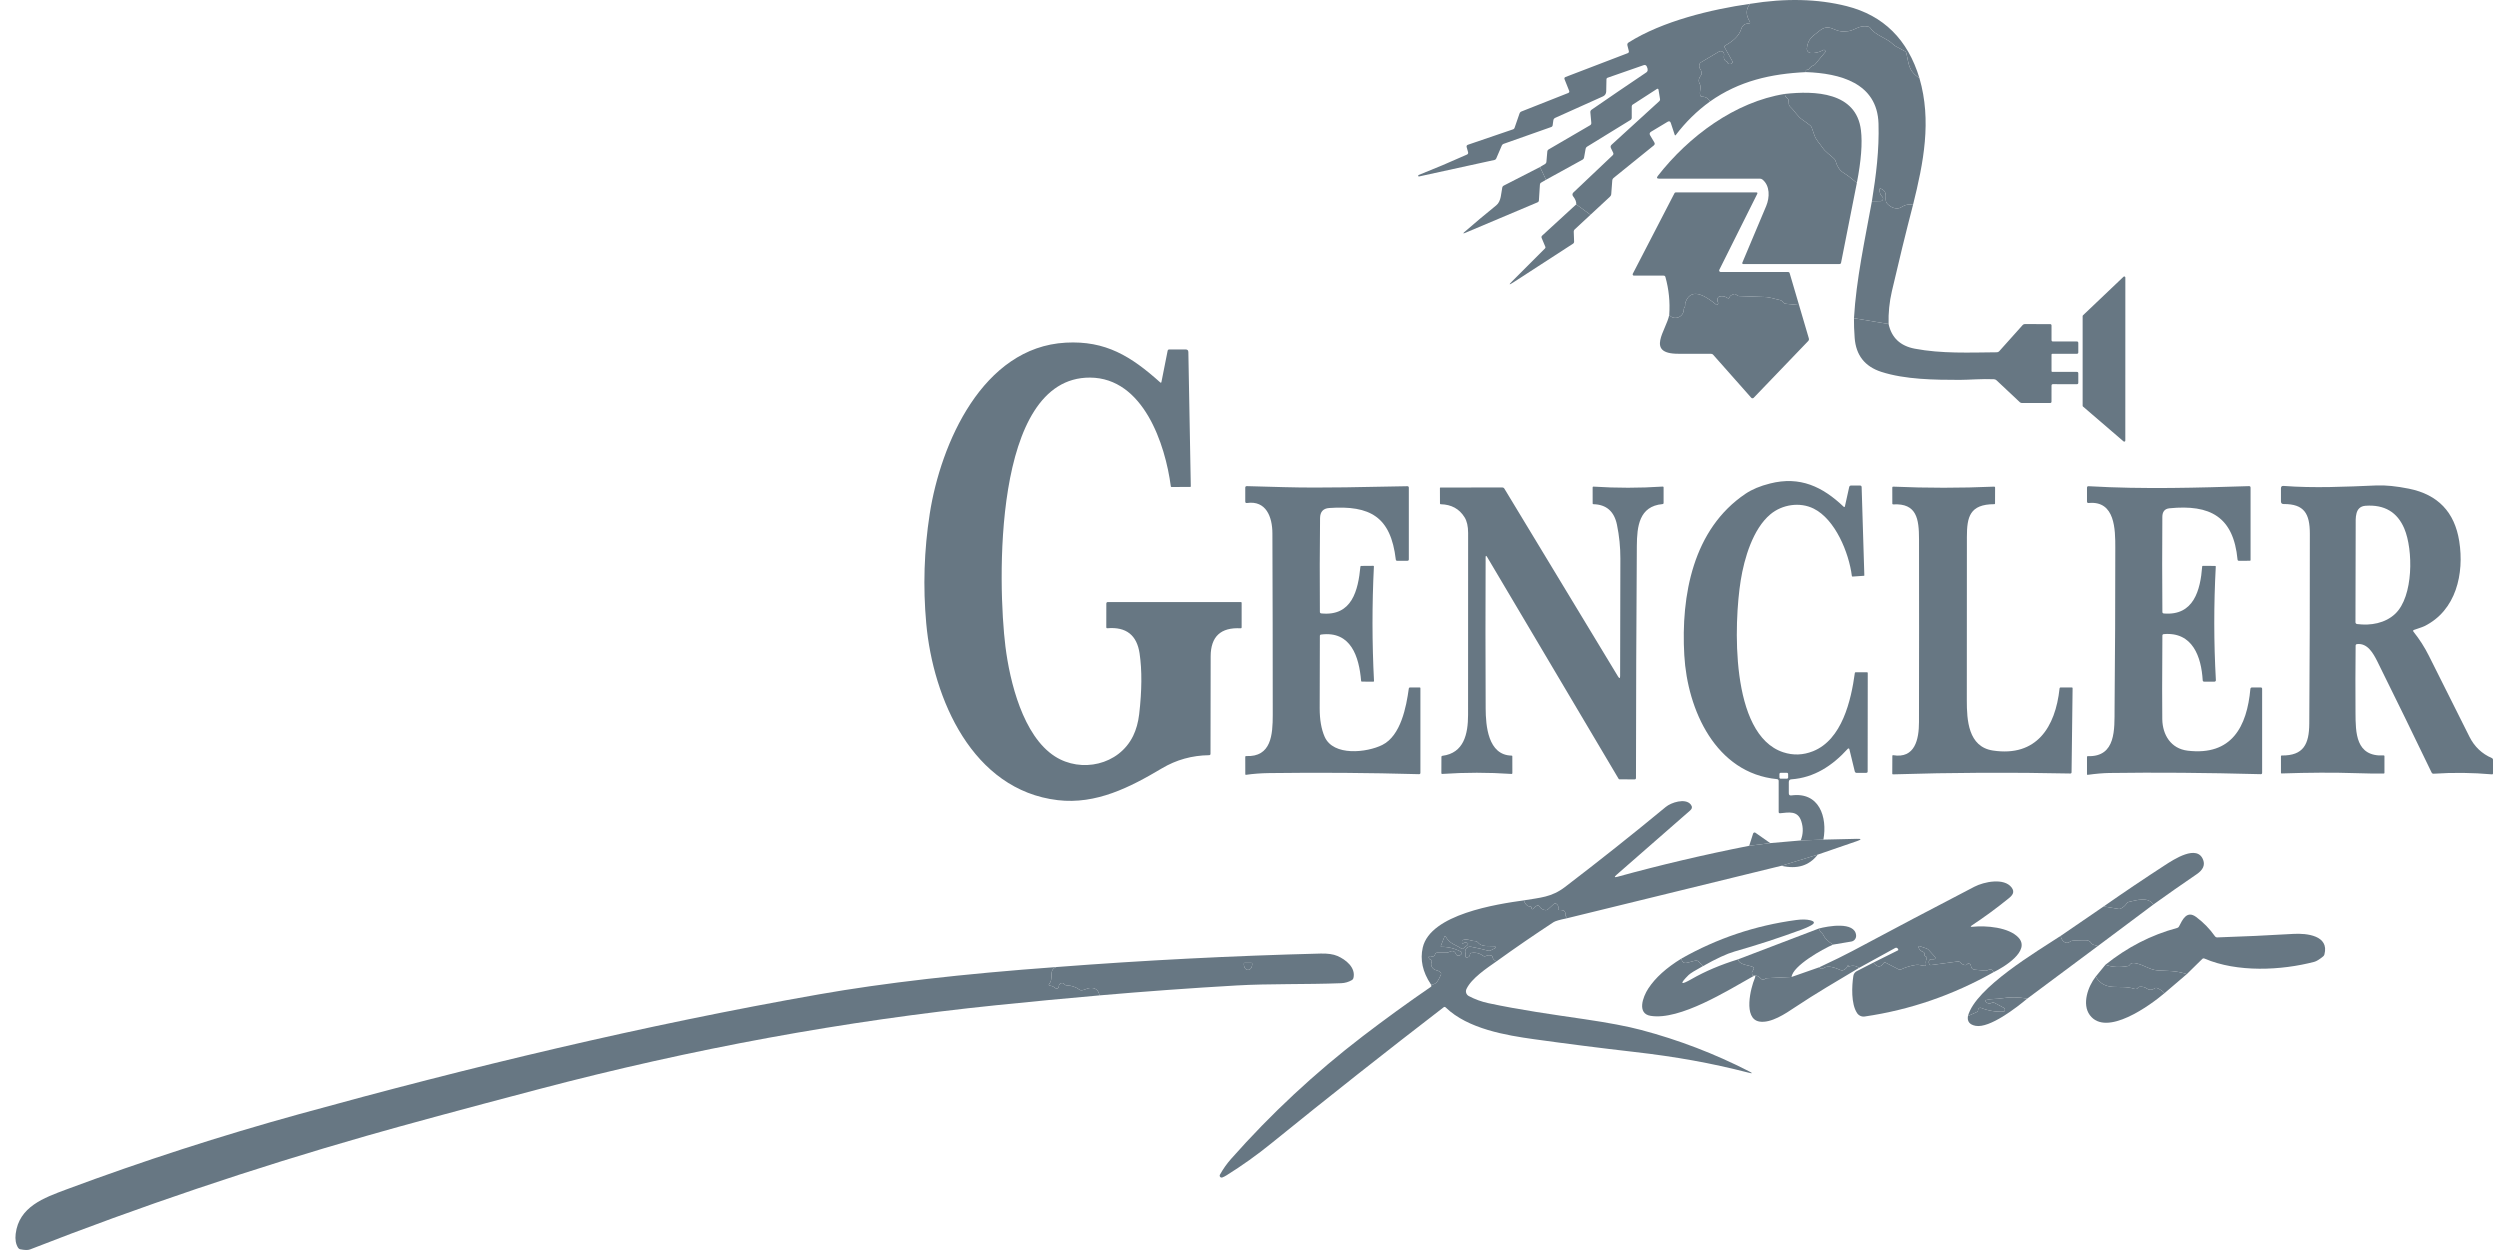 <svg width="128" height="64" viewBox="0 0 128 64" fill="none" xmlns="http://www.w3.org/2000/svg">
<path d="M98.276 4.003C97.688 3.61 97.74 3.272 97.605 2.716C97.6 2.696 97.591 2.678 97.579 2.661C97.566 2.645 97.55 2.631 97.532 2.622L97.068 2.374C97.021 2.348 96.978 2.317 96.939 2.279C96.57 1.919 96.032 1.824 95.768 1.439C95.74 1.398 95.703 1.373 95.655 1.363C95.202 1.267 94.963 1.553 94.633 1.596C94.33 1.634 94.148 1.611 93.858 1.479C93.591 1.359 93.391 1.387 93.152 1.581C92.799 1.87 92.571 1.968 92.512 2.473C92.508 2.502 92.511 2.531 92.519 2.558C92.527 2.586 92.54 2.611 92.558 2.634C92.576 2.656 92.599 2.674 92.624 2.688C92.649 2.701 92.677 2.709 92.706 2.712C92.933 2.73 93.152 2.678 93.362 2.558C93.386 2.544 93.407 2.547 93.425 2.567L93.453 2.596C93.461 2.605 93.466 2.617 93.466 2.63C93.466 2.642 93.462 2.654 93.454 2.663L92.921 3.306C92.909 3.319 92.894 3.329 92.878 3.335C92.764 3.375 92.674 3.446 92.608 3.547C92.598 3.561 92.584 3.568 92.566 3.567C92.545 3.566 92.525 3.568 92.507 3.573C92.482 3.581 92.467 3.596 92.46 3.619C92.452 3.643 92.456 3.667 92.472 3.692C90.671 3.776 89.043 4.145 87.552 5.196C87.464 5.032 87.328 4.95 87.143 4.95C87.093 4.95 87.063 4.927 87.051 4.879C86.992 4.651 87.143 4.495 87.008 4.249C86.979 4.197 86.971 4.131 86.984 4.062C86.998 3.993 87.033 3.923 87.085 3.862C87.124 3.817 87.134 3.762 87.118 3.699C87.098 3.619 87.085 3.577 87.081 3.572C87.007 3.496 86.984 3.405 87.009 3.3C87.02 3.253 87.046 3.217 87.088 3.192L88.013 2.642C88.042 2.625 88.075 2.616 88.109 2.618C88.142 2.619 88.175 2.63 88.202 2.65C88.23 2.67 88.251 2.697 88.263 2.728C88.276 2.76 88.279 2.794 88.272 2.828C88.238 2.997 88.291 3.11 88.432 3.167C88.445 3.172 88.452 3.181 88.453 3.195C88.454 3.208 88.457 3.22 88.462 3.232C88.468 3.246 88.48 3.257 88.499 3.263C88.56 3.287 88.614 3.283 88.659 3.252C88.709 3.217 88.719 3.174 88.689 3.121L88.303 2.429C88.28 2.387 88.289 2.355 88.33 2.331C88.668 2.144 89.03 1.873 89.151 1.485C89.212 1.293 89.344 1.199 89.55 1.202C89.56 1.202 89.569 1.199 89.577 1.194C89.586 1.19 89.592 1.183 89.597 1.174C89.602 1.166 89.604 1.157 89.604 1.147C89.604 1.138 89.601 1.128 89.596 1.12C89.377 0.771 89.38 0.463 89.606 0.195C91.421 -0.1 93.069 -0.06 94.553 0.315C96.437 0.793 97.678 2.022 98.276 4.003Z" fill="#677783"/>
<path d="M89.606 0.195C89.38 0.463 89.376 0.771 89.596 1.12C89.601 1.128 89.604 1.138 89.604 1.147C89.604 1.157 89.602 1.166 89.597 1.174C89.592 1.183 89.585 1.19 89.577 1.195C89.569 1.199 89.559 1.202 89.55 1.202C89.344 1.199 89.211 1.293 89.151 1.485C89.03 1.873 88.668 2.144 88.33 2.331C88.288 2.355 88.28 2.387 88.303 2.429L88.689 3.121C88.718 3.174 88.708 3.217 88.659 3.252C88.614 3.283 88.56 3.287 88.499 3.263C88.48 3.257 88.468 3.246 88.462 3.232C88.457 3.22 88.454 3.208 88.453 3.195C88.452 3.181 88.445 3.172 88.432 3.167C88.291 3.11 88.238 2.997 88.272 2.828C88.279 2.794 88.276 2.76 88.263 2.728C88.251 2.697 88.23 2.67 88.202 2.65C88.175 2.63 88.142 2.619 88.109 2.618C88.075 2.616 88.042 2.625 88.013 2.642L87.088 3.192C87.046 3.217 87.02 3.253 87.009 3.301C86.984 3.405 87.007 3.496 87.08 3.572C87.085 3.577 87.098 3.619 87.118 3.699C87.134 3.763 87.123 3.817 87.085 3.862C87.033 3.923 86.998 3.993 86.984 4.062C86.97 4.131 86.979 4.197 87.008 4.249C87.143 4.495 86.992 4.651 87.051 4.879C87.063 4.927 87.093 4.95 87.143 4.95C87.328 4.95 87.464 5.032 87.552 5.196C86.883 5.682 86.298 6.255 85.798 6.917C85.795 6.922 85.791 6.925 85.786 6.927C85.781 6.93 85.776 6.93 85.771 6.93C85.765 6.929 85.76 6.926 85.756 6.923C85.752 6.92 85.749 6.915 85.748 6.91L85.545 6.296C85.516 6.208 85.462 6.188 85.382 6.235L84.535 6.744C84.457 6.791 84.442 6.854 84.488 6.932L84.7 7.289C84.737 7.351 84.727 7.403 84.672 7.448L82.61 9.115C82.573 9.145 82.553 9.184 82.549 9.231L82.496 9.934C82.492 9.989 82.469 10.035 82.428 10.073L81.433 10.996L80.702 10.464C80.716 10.341 80.661 10.2 80.538 10.043C80.517 10.017 80.507 9.983 80.51 9.949C80.513 9.916 80.528 9.884 80.552 9.861L82.567 7.952C82.609 7.912 82.618 7.866 82.592 7.814L82.481 7.584C82.448 7.518 82.46 7.46 82.515 7.409L84.953 5.183C84.969 5.169 84.981 5.151 84.988 5.131C84.995 5.111 84.997 5.09 84.993 5.069L84.915 4.586C84.913 4.577 84.91 4.57 84.905 4.563C84.9 4.556 84.893 4.551 84.885 4.548C84.878 4.544 84.87 4.543 84.861 4.544C84.853 4.544 84.845 4.547 84.838 4.552L83.596 5.355C83.58 5.364 83.567 5.378 83.559 5.394C83.55 5.409 83.545 5.427 83.545 5.445V6.025C83.545 6.078 83.523 6.118 83.478 6.145L81.257 7.51C81.216 7.535 81.192 7.57 81.184 7.617L81.103 8.072C81.095 8.116 81.07 8.15 81.03 8.173L79.156 9.204L78.848 8.552L79.104 8.398C79.149 8.37 79.173 8.331 79.177 8.279L79.222 7.762C79.225 7.713 79.249 7.675 79.293 7.649L81.409 6.415C81.458 6.387 81.479 6.346 81.475 6.29L81.426 5.748C81.423 5.723 81.428 5.698 81.438 5.676C81.449 5.653 81.465 5.634 81.485 5.62C82.418 4.976 83.352 4.339 84.288 3.71C84.375 3.651 84.385 3.551 84.317 3.407C84.283 3.334 84.227 3.311 84.15 3.338L82.312 3.979C82.272 3.993 82.252 4.021 82.251 4.062L82.238 4.688C82.237 4.74 82.221 4.791 82.192 4.835C82.163 4.879 82.122 4.914 82.073 4.935L79.631 6.032C79.571 6.059 79.538 6.104 79.53 6.169L79.497 6.41C79.491 6.457 79.466 6.488 79.422 6.504L76.986 7.365C76.965 7.372 76.946 7.384 76.93 7.4C76.913 7.415 76.9 7.434 76.891 7.455L76.61 8.109C76.59 8.155 76.555 8.184 76.506 8.193L72.642 9.038C72.634 9.04 72.629 9.038 72.627 9.031L72.614 8.989C72.61 8.978 72.614 8.969 72.625 8.964C73.461 8.632 74.287 8.283 75.104 7.916C75.16 7.892 75.18 7.85 75.165 7.79L75.093 7.532C75.078 7.472 75.099 7.432 75.159 7.411L77.472 6.621C77.508 6.609 77.532 6.585 77.545 6.548L77.8 5.81C77.808 5.787 77.821 5.766 77.838 5.748C77.855 5.73 77.875 5.717 77.898 5.708L80.287 4.764C80.344 4.742 80.362 4.702 80.339 4.645L80.106 4.061C80.083 4.004 80.1 3.964 80.158 3.941L83.335 2.724C83.389 2.703 83.409 2.665 83.395 2.61L83.324 2.327C83.308 2.26 83.328 2.209 83.387 2.173C85.119 1.079 87.618 0.48 89.606 0.195Z" fill="#677783"/>
<path d="M98.276 4.003C98.909 6.186 98.485 8.328 97.947 10.488C97.75 10.437 97.546 10.479 97.333 10.614C97.102 10.762 96.783 10.608 96.62 10.42C96.42 10.19 96.742 9.849 96.296 9.658C96.26 9.643 96.24 9.654 96.236 9.692C96.222 9.842 96.268 9.97 96.374 10.074C96.393 10.092 96.405 10.116 96.411 10.141C96.416 10.166 96.414 10.193 96.404 10.217C96.394 10.241 96.378 10.261 96.356 10.276C96.335 10.29 96.31 10.298 96.284 10.298L95.841 10.303C96.057 8.97 96.219 7.685 96.18 6.333C96.121 4.23 94.177 3.754 92.471 3.692C92.456 3.667 92.452 3.643 92.46 3.619C92.466 3.596 92.482 3.581 92.507 3.573C92.525 3.568 92.544 3.566 92.566 3.567C92.584 3.568 92.598 3.561 92.608 3.547C92.674 3.446 92.764 3.375 92.877 3.335C92.894 3.329 92.909 3.319 92.921 3.306L93.454 2.663C93.462 2.654 93.466 2.642 93.466 2.629C93.466 2.617 93.461 2.605 93.453 2.596L93.424 2.567C93.407 2.547 93.386 2.544 93.362 2.558C93.152 2.678 92.933 2.73 92.706 2.712C92.677 2.709 92.649 2.701 92.624 2.688C92.599 2.674 92.576 2.656 92.558 2.634C92.54 2.611 92.527 2.586 92.519 2.558C92.511 2.531 92.508 2.502 92.511 2.473C92.571 1.968 92.799 1.87 93.152 1.581C93.39 1.387 93.591 1.359 93.857 1.479C94.148 1.611 94.33 1.634 94.632 1.596C94.963 1.553 95.202 1.267 95.655 1.363C95.703 1.373 95.74 1.398 95.768 1.439C96.032 1.824 96.57 1.919 96.939 2.279C96.977 2.317 97.02 2.348 97.068 2.374L97.532 2.622C97.55 2.631 97.566 2.645 97.578 2.661C97.591 2.678 97.6 2.696 97.604 2.716C97.739 3.272 97.688 3.61 98.276 4.003Z" fill="#677783"/>
<path d="M95.071 9.364C94.828 9.154 94.594 8.977 94.369 8.834C94.191 8.72 94.062 8.525 93.982 8.248C93.969 8.204 93.946 8.165 93.914 8.133C93.694 7.918 93.475 7.801 93.297 7.538C93.158 7.332 92.989 7.171 92.903 6.938C92.854 6.806 92.808 6.672 92.762 6.538C92.746 6.49 92.719 6.451 92.679 6.421C92.558 6.325 92.433 6.233 92.304 6.146C92.025 5.958 91.898 5.69 91.653 5.46C91.613 5.422 91.591 5.374 91.587 5.318L91.576 5.147C91.573 5.098 91.551 5.059 91.51 5.03C91.427 4.973 91.385 4.899 91.385 4.809C92.915 4.639 95.043 4.707 95.28 6.664C95.361 7.328 95.292 8.228 95.071 9.364Z" fill="#677783"/>
<path d="M91.385 4.809C91.385 4.899 91.426 4.973 91.509 5.03C91.551 5.059 91.573 5.098 91.576 5.147L91.587 5.318C91.59 5.374 91.613 5.422 91.653 5.46C91.898 5.69 92.025 5.958 92.304 6.146C92.432 6.233 92.557 6.325 92.679 6.421C92.718 6.451 92.746 6.49 92.762 6.538C92.807 6.672 92.854 6.806 92.903 6.938C92.989 7.171 93.158 7.332 93.297 7.538C93.475 7.801 93.694 7.918 93.914 8.133C93.946 8.165 93.969 8.204 93.982 8.248C94.062 8.525 94.191 8.72 94.369 8.834C94.594 8.977 94.828 9.154 95.071 9.364L94.263 13.45C94.255 13.496 94.226 13.519 94.179 13.519H89.25C89.242 13.519 89.234 13.517 89.227 13.513C89.22 13.509 89.214 13.504 89.21 13.497C89.206 13.491 89.203 13.483 89.202 13.475C89.201 13.467 89.203 13.46 89.206 13.453C89.618 12.482 90.026 11.514 90.429 10.549C90.613 10.108 90.63 9.511 90.238 9.192C90.199 9.162 90.155 9.147 90.106 9.147H84.949C84.831 9.147 84.809 9.1 84.881 9.007C86.452 6.988 88.835 5.211 91.385 4.809Z" fill="#677783"/>
<path d="M78.848 8.552L79.156 9.204L78.906 9.35C78.867 9.372 78.847 9.405 78.844 9.449L78.792 10.261C78.789 10.308 78.766 10.34 78.724 10.359L75.019 11.923C74.902 11.972 74.891 11.956 74.987 11.873C75.498 11.428 76.039 10.974 76.61 10.512C76.865 10.306 76.854 9.895 76.917 9.596C76.921 9.577 76.929 9.559 76.941 9.543C76.953 9.528 76.968 9.516 76.985 9.507L78.848 8.552Z" fill="#677783"/>
<path d="M97.947 10.488C97.569 11.947 97.209 13.42 96.865 14.908C96.736 15.464 96.68 16.025 96.696 16.589L94.923 16.293C95.04 14.3 95.486 12.265 95.841 10.303L96.284 10.298C96.31 10.298 96.335 10.29 96.356 10.276C96.378 10.261 96.394 10.241 96.404 10.217C96.414 10.193 96.416 10.166 96.411 10.141C96.406 10.116 96.393 10.093 96.374 10.075C96.269 9.97 96.222 9.842 96.236 9.692C96.24 9.655 96.26 9.643 96.296 9.658C96.742 9.849 96.42 10.19 96.62 10.42C96.783 10.608 97.102 10.762 97.333 10.614C97.546 10.479 97.75 10.437 97.947 10.488Z" fill="#677783"/>
<path d="M92.111 15.62L91.435 15.554C91.385 15.549 91.342 15.529 91.308 15.494C91.289 15.475 91.272 15.455 91.256 15.434C91.224 15.397 91.184 15.373 91.136 15.363C90.859 15.307 90.629 15.213 90.344 15.206C89.909 15.195 89.473 15.179 89.034 15.159C88.984 15.156 88.942 15.136 88.908 15.099C88.87 15.06 88.824 15.046 88.77 15.059C88.762 15.062 88.746 15.069 88.723 15.079C88.7 15.089 88.672 15.103 88.643 15.117C88.6 15.137 88.57 15.17 88.552 15.218C88.529 15.28 88.491 15.292 88.437 15.253C88.315 15.169 88.183 15.145 88.041 15.181C88.017 15.187 87.996 15.199 87.978 15.216C87.961 15.233 87.949 15.255 87.943 15.279C87.922 15.36 87.931 15.433 87.968 15.499C87.977 15.514 87.977 15.53 87.967 15.545L87.931 15.599C87.918 15.62 87.903 15.623 87.884 15.608C87.489 15.292 86.621 14.597 86.298 15.474C86.281 15.52 86.275 15.567 86.278 15.615C86.283 15.662 86.272 15.704 86.246 15.741C86.223 15.772 86.211 15.806 86.21 15.843C86.203 16.255 85.694 16.426 85.465 16.123C85.511 15.462 85.446 14.816 85.27 14.185C85.258 14.136 85.225 14.112 85.174 14.112H83.656C83.645 14.112 83.634 14.109 83.624 14.104C83.615 14.098 83.607 14.09 83.601 14.081C83.595 14.071 83.592 14.06 83.591 14.049C83.591 14.037 83.593 14.026 83.599 14.016L85.734 9.891C85.748 9.864 85.77 9.851 85.801 9.851H89.917C89.979 9.851 89.995 9.878 89.968 9.932L88.029 13.813C88.023 13.825 88.02 13.838 88.02 13.852C88.021 13.865 88.025 13.878 88.032 13.89C88.04 13.901 88.049 13.911 88.061 13.917C88.073 13.924 88.087 13.927 88.1 13.927H91.546C91.591 13.927 91.619 13.948 91.631 13.989L92.111 15.62Z" fill="#677783"/>
<path d="M80.702 10.464L81.433 10.996L80.63 11.741C80.592 11.775 80.574 11.818 80.576 11.868L80.594 12.367C80.596 12.416 80.577 12.453 80.536 12.479L77.477 14.462C77.256 14.606 77.238 14.585 77.425 14.398L79.1 12.723C79.128 12.696 79.134 12.664 79.118 12.627L78.934 12.188C78.913 12.139 78.923 12.096 78.962 12.061L80.702 10.464Z" fill="#677783"/>
<path d="M106.631 20.775V16.184C106.631 16.177 106.633 16.169 106.636 16.163C106.639 16.156 106.644 16.149 106.649 16.144L108.724 14.17C108.732 14.162 108.742 14.157 108.753 14.155C108.763 14.153 108.774 14.154 108.784 14.159C108.794 14.163 108.803 14.17 108.809 14.179C108.815 14.188 108.818 14.199 108.818 14.21L108.816 22.557C108.816 22.567 108.814 22.578 108.808 22.587C108.803 22.596 108.794 22.603 108.785 22.607C108.775 22.612 108.765 22.614 108.754 22.612C108.744 22.611 108.734 22.606 108.726 22.6L106.651 20.816C106.645 20.811 106.64 20.805 106.636 20.798C106.633 20.791 106.631 20.783 106.631 20.775Z" fill="#677783"/>
<path d="M92.111 15.62L92.612 17.323C92.628 17.376 92.617 17.423 92.578 17.463L89.79 20.366C89.782 20.375 89.772 20.382 89.761 20.386C89.75 20.391 89.738 20.393 89.726 20.393C89.714 20.393 89.702 20.39 89.691 20.386C89.68 20.381 89.671 20.373 89.663 20.364L87.719 18.169C87.686 18.131 87.644 18.113 87.593 18.113C87.034 18.113 86.478 18.113 85.926 18.113C84.236 18.113 85.317 16.909 85.465 16.124C85.695 16.426 86.203 16.256 86.21 15.843C86.211 15.806 86.223 15.772 86.246 15.741C86.273 15.705 86.284 15.663 86.279 15.615C86.275 15.567 86.281 15.52 86.298 15.474C86.621 14.597 87.49 15.292 87.884 15.608C87.903 15.623 87.918 15.62 87.931 15.599L87.967 15.546C87.977 15.53 87.977 15.514 87.968 15.499C87.931 15.433 87.922 15.36 87.943 15.279C87.949 15.255 87.961 15.233 87.978 15.216C87.996 15.199 88.017 15.187 88.041 15.181C88.183 15.145 88.315 15.169 88.437 15.254C88.491 15.292 88.53 15.28 88.552 15.218C88.57 15.171 88.6 15.137 88.643 15.117C88.672 15.103 88.701 15.089 88.723 15.079C88.746 15.069 88.762 15.062 88.77 15.059C88.825 15.046 88.871 15.06 88.908 15.099C88.942 15.136 88.984 15.156 89.034 15.159C89.473 15.179 89.91 15.195 90.344 15.206C90.629 15.213 90.859 15.307 91.136 15.363C91.184 15.373 91.224 15.397 91.256 15.434C91.272 15.455 91.289 15.475 91.308 15.494C91.343 15.529 91.385 15.549 91.435 15.554L92.111 15.62Z" fill="#677783"/>
<path d="M94.923 16.293L96.696 16.589C96.848 17.291 97.295 17.712 98.037 17.853C99.404 18.113 100.842 18.049 102.229 18.037C102.285 18.036 102.331 18.015 102.369 17.973L103.562 16.641C103.575 16.626 103.591 16.614 103.609 16.606C103.627 16.598 103.646 16.593 103.665 16.593L104.964 16.595C105.013 16.595 105.038 16.62 105.038 16.669V17.41C105.038 17.46 105.063 17.484 105.112 17.484H106.335C106.383 17.484 106.408 17.509 106.409 17.558V18.04C106.409 18.09 106.384 18.114 106.335 18.114H105.075C105.065 18.114 105.056 18.118 105.049 18.125C105.042 18.132 105.038 18.142 105.038 18.151V19.004C105.038 19.013 105.042 19.023 105.049 19.03C105.056 19.037 105.065 19.041 105.075 19.041H106.335C106.384 19.041 106.409 19.065 106.409 19.115V19.596C106.409 19.646 106.384 19.671 106.335 19.671L105.114 19.669C105.063 19.669 105.038 19.694 105.038 19.743L105.037 20.56C105.037 20.609 105.012 20.634 104.964 20.634H103.522C103.481 20.634 103.446 20.62 103.416 20.593L102.225 19.474C102.186 19.437 102.14 19.418 102.087 19.416C101.498 19.389 100.785 19.45 100.336 19.45C99.053 19.448 97.55 19.436 96.319 19.038C95.478 18.764 95.024 18.185 94.959 17.3C94.931 16.932 94.919 16.596 94.923 16.293Z" fill="#677783"/>
<path d="M59.466 19.556L59.782 17.963C59.791 17.916 59.82 17.892 59.867 17.892H60.706C60.796 17.892 60.842 17.937 60.844 18.027L60.969 24.898C60.97 24.92 60.959 24.931 60.938 24.931L59.983 24.934C59.961 24.934 59.949 24.923 59.946 24.901C59.667 22.76 58.545 19.346 55.809 19.333C50.784 19.309 51.093 30.002 51.478 33.103C51.702 34.889 52.372 37.679 54.016 38.73C55.352 39.585 57.285 39.177 58.016 37.68C58.173 37.358 58.276 36.986 58.326 36.565C58.467 35.351 58.474 34.314 58.347 33.456C58.208 32.516 57.659 32.086 56.7 32.166C56.661 32.169 56.642 32.151 56.642 32.111L56.644 30.899C56.644 30.879 56.651 30.86 56.665 30.846C56.678 30.832 56.697 30.825 56.716 30.825H63.535C63.544 30.825 63.554 30.828 63.561 30.835C63.568 30.842 63.572 30.852 63.572 30.862V32.124C63.572 32.155 63.556 32.17 63.524 32.169C62.501 32.113 61.989 32.591 61.986 33.605C61.98 35.265 61.977 36.927 61.978 38.59C61.978 38.64 61.953 38.665 61.904 38.666C61.032 38.677 60.227 38.901 59.488 39.34C57.861 40.308 56.126 41.199 54.159 40.968C49.784 40.453 47.772 35.769 47.424 31.923C47.253 30.043 47.313 28.17 47.603 26.304C48.16 22.724 50.302 17.775 54.568 17.544C56.611 17.432 57.911 18.243 59.401 19.577C59.435 19.608 59.457 19.601 59.466 19.556Z" fill="#677783"/>
<path d="M93.358 42.988L92.197 43.031C92.326 42.707 92.335 42.378 92.225 42.045C92.046 41.492 91.591 41.595 91.143 41.638C91.093 41.643 91.068 41.62 91.068 41.57V39.979C91.068 39.957 91.06 39.936 91.045 39.92C91.03 39.904 91.01 39.894 90.988 39.892C87.841 39.589 86.394 36.345 86.236 33.548C86.061 30.479 86.682 27.088 89.374 25.278C89.702 25.057 90.119 24.882 90.626 24.755C92.16 24.366 93.315 24.915 94.401 25.95C94.406 25.953 94.411 25.956 94.417 25.958C94.422 25.959 94.428 25.959 94.434 25.957C94.44 25.956 94.445 25.953 94.449 25.948C94.453 25.944 94.456 25.939 94.458 25.933L94.678 24.94C94.69 24.886 94.724 24.859 94.779 24.859H95.228C95.286 24.859 95.315 24.887 95.316 24.943L95.454 29.459C95.455 29.472 95.449 29.479 95.436 29.48L94.853 29.52C94.831 29.521 94.818 29.51 94.815 29.488C94.665 28.294 93.96 26.585 92.858 26.04C92.154 25.69 91.247 25.826 90.641 26.335C89.753 27.079 89.308 28.572 89.124 29.722C88.784 31.849 88.555 37.615 91.302 38.516C91.81 38.683 92.318 38.665 92.826 38.463C94.314 37.87 94.776 35.863 94.968 34.455C94.972 34.432 94.985 34.421 95.008 34.421L95.59 34.419C95.616 34.419 95.629 34.432 95.629 34.458L95.624 39.496C95.624 39.544 95.6 39.569 95.552 39.569L95.067 39.572C95.011 39.572 94.977 39.545 94.963 39.491L94.687 38.355C94.685 38.346 94.681 38.339 94.675 38.333C94.669 38.327 94.662 38.323 94.654 38.321C94.646 38.319 94.638 38.319 94.63 38.321C94.623 38.323 94.616 38.328 94.61 38.334C93.817 39.21 92.882 39.818 91.719 39.901C91.63 39.907 91.587 39.955 91.587 40.043V40.614C91.587 40.7 91.63 40.738 91.717 40.726C93.147 40.531 93.571 41.835 93.358 42.988ZM91.552 39.627C91.552 39.619 91.55 39.611 91.547 39.604C91.544 39.597 91.54 39.59 91.534 39.585C91.529 39.579 91.522 39.575 91.515 39.572C91.508 39.569 91.5 39.568 91.492 39.568L91.166 39.569C91.159 39.569 91.151 39.571 91.144 39.574C91.136 39.577 91.13 39.581 91.124 39.587C91.119 39.593 91.115 39.599 91.112 39.606C91.109 39.614 91.107 39.621 91.107 39.629L91.108 39.81C91.108 39.818 91.11 39.825 91.113 39.833C91.116 39.84 91.12 39.846 91.126 39.852C91.131 39.857 91.138 39.861 91.145 39.864C91.152 39.867 91.16 39.869 91.168 39.869L91.494 39.867C91.502 39.867 91.509 39.865 91.517 39.862C91.524 39.859 91.53 39.855 91.536 39.849C91.541 39.844 91.546 39.837 91.549 39.83C91.552 39.823 91.553 39.815 91.553 39.807L91.552 39.627Z" fill="#677783"/>
<path d="M120.608 33.06C120.596 34.205 120.594 35.35 120.602 36.494C120.609 37.51 120.605 38.753 122.044 38.678C122.071 38.676 122.084 38.688 122.084 38.715V39.57C122.084 39.594 122.072 39.605 122.048 39.605C121.746 39.613 121.262 39.606 120.597 39.585C119.479 39.548 118.219 39.554 116.819 39.601C116.815 39.601 116.81 39.601 116.806 39.599C116.802 39.597 116.798 39.595 116.795 39.592C116.792 39.589 116.789 39.585 116.788 39.581C116.786 39.577 116.785 39.573 116.785 39.568V38.719C116.785 38.693 116.797 38.681 116.822 38.681C117.944 38.694 118.227 38.099 118.235 37.05C118.257 33.81 118.267 30.569 118.264 27.328C118.264 26.301 117.977 25.801 116.924 25.807C116.831 25.808 116.785 25.762 116.785 25.669V25.001C116.785 24.913 116.829 24.872 116.917 24.879C118.463 24.998 120.101 24.922 121.676 24.855C122.139 24.836 122.693 24.891 123.339 25.021C124.82 25.321 125.677 26.217 125.913 27.71C126.175 29.367 125.757 31.259 124.125 32.061C123.989 32.127 123.771 32.184 123.596 32.251C123.546 32.27 123.537 32.301 123.571 32.344C123.88 32.731 124.144 33.144 124.362 33.582C125.055 34.964 125.748 36.346 126.44 37.729C126.692 38.23 127.072 38.591 127.579 38.811C127.621 38.83 127.642 38.862 127.642 38.909V39.598C127.643 39.605 127.641 39.612 127.638 39.618C127.636 39.624 127.632 39.63 127.627 39.634C127.622 39.639 127.616 39.642 127.609 39.645C127.603 39.647 127.596 39.648 127.589 39.647C126.596 39.559 125.602 39.548 124.608 39.614C124.556 39.618 124.518 39.597 124.496 39.549C123.583 37.652 122.66 35.762 121.727 33.88C121.506 33.436 121.212 32.919 120.683 32.977C120.634 32.983 120.609 33.01 120.608 33.06ZM122.632 31.429C123.58 30.537 123.556 28.14 123.102 27.067C122.744 26.219 122.082 25.828 121.118 25.895C120.557 25.933 120.612 26.536 120.611 26.934C120.604 28.575 120.6 30.217 120.6 31.859C120.6 31.882 120.608 31.903 120.623 31.92C120.638 31.937 120.659 31.948 120.682 31.951C121.383 32.043 122.126 31.907 122.632 31.429Z" fill="#677783"/>
<path d="M67.653 31.407C69.231 31.566 69.538 30.214 69.653 29.009C69.654 29 69.659 28.991 69.666 28.985C69.673 28.978 69.682 28.975 69.692 28.975L70.312 28.97C70.334 28.97 70.345 28.981 70.344 29.003C70.247 30.958 70.249 32.912 70.349 34.865C70.349 34.87 70.349 34.875 70.347 34.879C70.346 34.883 70.343 34.888 70.34 34.891C70.337 34.894 70.333 34.897 70.328 34.899C70.324 34.9 70.319 34.901 70.315 34.901L69.729 34.899C69.704 34.898 69.691 34.886 69.689 34.861C69.585 33.62 69.167 32.291 67.639 32.489C67.598 32.495 67.577 32.519 67.577 32.56C67.572 33.8 67.569 35.037 67.568 36.27C67.568 36.852 67.653 37.336 67.821 37.72C68.266 38.736 69.992 38.532 70.774 38.141C71.724 37.667 72.003 36.184 72.13 35.26C72.136 35.218 72.16 35.197 72.201 35.197H72.688C72.712 35.197 72.725 35.21 72.725 35.234V39.567C72.725 39.616 72.7 39.64 72.651 39.638C70.092 39.567 67.536 39.548 64.981 39.582C64.561 39.588 64.165 39.617 63.794 39.671C63.77 39.674 63.759 39.663 63.759 39.64L63.757 38.752C63.757 38.723 63.771 38.709 63.8 38.71C65.096 38.771 65.164 37.606 65.165 36.602C65.165 33.503 65.159 30.403 65.147 27.304C65.144 26.458 64.82 25.614 63.847 25.754C63.787 25.763 63.757 25.736 63.757 25.675V24.971C63.757 24.916 63.785 24.889 63.842 24.89C64.446 24.905 65.079 24.923 65.74 24.942C67.851 24.999 69.944 24.927 72.055 24.894C72.106 24.894 72.132 24.919 72.132 24.97V28.638C72.132 28.688 72.107 28.712 72.058 28.712H71.536C71.493 28.712 71.47 28.691 71.465 28.649C71.208 26.458 70.157 25.865 68.054 26.01C67.747 26.032 67.591 26.204 67.587 26.526C67.569 28.126 67.566 29.726 67.578 31.326C67.579 31.375 67.604 31.402 67.653 31.407Z" fill="#677783"/>
<path d="M76.064 28.543C76.053 31.099 76.054 33.675 76.066 36.27C76.07 37.148 76.181 38.666 77.394 38.687C77.419 38.687 77.431 38.699 77.431 38.724L77.433 39.577C77.433 39.612 77.415 39.628 77.379 39.625C76.202 39.545 75.025 39.545 73.848 39.625C73.815 39.628 73.798 39.612 73.798 39.579L73.801 38.752C73.801 38.72 73.816 38.702 73.847 38.698C74.959 38.558 75.163 37.572 75.165 36.605C75.171 33.499 75.172 30.392 75.168 27.287C75.168 26.944 75.106 26.674 74.982 26.479C74.713 26.05 74.307 25.829 73.765 25.817C73.74 25.817 73.727 25.803 73.727 25.777L73.724 24.985C73.724 24.978 73.726 24.972 73.731 24.968C73.735 24.963 73.741 24.961 73.748 24.961L76.915 24.959C76.964 24.959 77 24.98 77.025 25.02L82.843 34.636C82.914 34.752 82.95 34.742 82.95 34.606C82.952 32.617 82.957 30.615 82.963 28.601C82.965 28.015 82.906 27.436 82.788 26.864C82.646 26.18 82.243 25.83 81.581 25.815C81.557 25.814 81.544 25.801 81.544 25.777L81.543 24.961C81.543 24.928 81.559 24.913 81.592 24.915C82.769 24.992 83.946 24.991 85.124 24.913C85.159 24.91 85.176 24.927 85.176 24.962V25.748C85.176 25.786 85.157 25.807 85.118 25.81C83.919 25.918 83.814 26.962 83.806 27.943C83.779 31.906 83.765 35.868 83.762 39.831C83.762 39.88 83.737 39.905 83.689 39.905L82.918 39.902C82.909 39.902 82.9 39.9 82.893 39.895C82.885 39.891 82.878 39.885 82.874 39.877L76.144 28.523C76.091 28.432 76.064 28.439 76.064 28.543Z" fill="#677783"/>
<path d="M96.928 38.666C98.048 38.852 98.251 37.852 98.252 36.976C98.258 33.85 98.259 30.725 98.254 27.599C98.251 26.584 98.147 25.755 96.931 25.825C96.926 25.825 96.92 25.824 96.915 25.822C96.909 25.82 96.904 25.817 96.9 25.813C96.896 25.809 96.893 25.805 96.89 25.8C96.888 25.794 96.887 25.789 96.887 25.783L96.885 24.961C96.885 24.93 96.901 24.915 96.931 24.916C98.655 24.991 100.378 24.991 102.102 24.916C102.133 24.915 102.149 24.931 102.149 24.962L102.146 25.777C102.146 25.802 102.134 25.814 102.109 25.814C100.842 25.817 100.707 26.476 100.705 27.485C100.701 30.279 100.7 33.072 100.701 35.864C100.701 36.862 100.769 38.236 102.036 38.427C104.281 38.767 105.237 37.219 105.449 35.255C105.452 35.217 105.474 35.197 105.512 35.197H106.079C106.104 35.197 106.117 35.211 106.117 35.237L106.064 39.537C106.064 39.583 106.041 39.605 105.995 39.604C102.972 39.539 99.948 39.553 96.924 39.647C96.919 39.647 96.914 39.646 96.909 39.645C96.904 39.643 96.9 39.64 96.896 39.636C96.892 39.633 96.889 39.628 96.887 39.623C96.885 39.619 96.884 39.614 96.884 39.608L96.888 38.698C96.889 38.672 96.903 38.661 96.928 38.666Z" fill="#677783"/>
<path d="M110.789 31.41C112.332 31.538 112.66 30.201 112.752 29.004C112.752 29 112.753 28.995 112.755 28.991C112.757 28.987 112.759 28.984 112.763 28.981C112.766 28.978 112.77 28.975 112.774 28.974C112.778 28.972 112.783 28.972 112.787 28.972L113.414 28.975C113.438 28.975 113.449 28.987 113.448 29.01C113.344 30.948 113.345 32.885 113.453 34.822C113.453 34.832 113.452 34.843 113.449 34.852C113.445 34.861 113.44 34.87 113.433 34.878C113.426 34.885 113.417 34.891 113.408 34.895C113.399 34.899 113.389 34.901 113.379 34.901H112.858C112.808 34.901 112.781 34.876 112.778 34.827C112.707 33.636 112.267 32.34 110.786 32.467C110.738 32.471 110.714 32.497 110.714 32.545C110.7 34.763 110.698 36.19 110.709 36.828C110.724 37.628 111.151 38.331 112.005 38.434C114.27 38.706 115.045 37.2 115.22 35.27C115.222 35.25 115.231 35.231 115.246 35.218C115.262 35.205 115.281 35.197 115.301 35.197H115.747C115.797 35.197 115.821 35.222 115.821 35.271V39.566C115.821 39.616 115.797 39.64 115.747 39.638C112.943 39.563 110.362 39.543 108.004 39.577C107.68 39.582 107.308 39.614 106.889 39.672C106.866 39.676 106.854 39.666 106.854 39.641V38.755C106.854 38.749 106.855 38.744 106.857 38.739C106.859 38.734 106.862 38.73 106.866 38.726C106.87 38.722 106.874 38.719 106.88 38.717C106.885 38.715 106.89 38.715 106.895 38.715C108.357 38.764 108.257 37.306 108.266 36.309C108.292 33.554 108.304 30.799 108.303 28.045C108.303 27.125 108.303 25.625 106.944 25.754C106.884 25.76 106.854 25.733 106.854 25.672V24.976C106.853 24.917 106.881 24.89 106.94 24.894C109.781 25.06 112.599 24.968 115.146 24.89C115.201 24.888 115.229 24.914 115.229 24.97V28.675C115.229 28.68 115.228 28.685 115.226 28.689C115.224 28.693 115.221 28.697 115.218 28.701C115.214 28.704 115.21 28.706 115.206 28.708C115.201 28.71 115.196 28.711 115.192 28.711L114.628 28.712C114.612 28.713 114.596 28.707 114.584 28.696C114.572 28.686 114.565 28.671 114.563 28.655C114.354 26.448 113.155 25.82 111.08 26.024C110.825 26.049 110.715 26.206 110.712 26.461C110.7 28.083 110.701 29.706 110.714 31.329C110.714 31.379 110.739 31.406 110.789 31.41Z" fill="#677783"/>
<path d="M89.559 43.304L90.635 43.167L92.197 43.031L93.358 42.988L95.068 42.948C95.314 42.942 95.321 42.98 95.089 43.061L93.066 43.757L91.207 44.328L80.217 47.018C80.236 46.983 80.225 46.954 80.185 46.931C80.157 46.915 80.147 46.892 80.155 46.861C80.174 46.791 80.154 46.72 80.096 46.649C80.083 46.634 80.067 46.623 80.05 46.618C79.98 46.596 79.908 46.587 79.835 46.592C79.79 46.594 79.773 46.574 79.782 46.531C79.804 46.422 79.775 46.339 79.693 46.28C79.672 46.265 79.646 46.258 79.621 46.259C79.595 46.26 79.571 46.27 79.552 46.288L79.26 46.554C79.227 46.585 79.183 46.601 79.138 46.599C79.004 46.592 78.896 46.528 78.814 46.408C78.779 46.356 78.734 46.345 78.679 46.375C78.611 46.412 78.553 46.462 78.507 46.528C78.501 46.537 78.491 46.545 78.48 46.548C78.469 46.552 78.457 46.552 78.446 46.548C78.435 46.544 78.426 46.536 78.42 46.527C78.413 46.517 78.411 46.505 78.412 46.494C78.417 46.428 78.385 46.398 78.316 46.403C78.267 46.407 78.225 46.393 78.19 46.362C78.099 46.281 78.044 46.193 78.025 46.098C78.851 45.957 79.432 45.945 80.127 45.415C81.874 44.081 83.594 42.715 85.288 41.315C85.567 41.083 86.29 40.851 86.564 41.187C86.654 41.298 86.645 41.4 86.538 41.494L82.762 44.795C82.639 44.903 82.656 44.935 82.814 44.891C85.004 44.288 87.252 43.758 89.559 43.304Z" fill="#677783"/>
<path d="M90.635 43.167L89.559 43.304L89.759 42.678C89.763 42.666 89.769 42.656 89.778 42.647C89.786 42.638 89.797 42.631 89.808 42.627C89.82 42.623 89.833 42.622 89.845 42.623C89.857 42.625 89.869 42.63 89.879 42.637L90.635 43.167Z" fill="#677783"/>
<path d="M110.251 46.313C109.974 45.889 109.388 46.096 109 46.176C108.952 46.186 108.914 46.212 108.887 46.254C108.807 46.371 108.702 46.462 108.57 46.526C108.543 46.539 108.513 46.543 108.481 46.538L107.709 46.409C108.74 45.689 109.783 44.986 110.84 44.3C111.283 44.014 112.507 43.199 112.806 44.038C112.9 44.301 112.791 44.54 112.479 44.754C111.722 45.27 110.979 45.79 110.251 46.313Z" fill="#677783"/>
<path d="M93.066 43.757C92.634 44.324 92.014 44.514 91.207 44.328L93.066 43.757Z" fill="#677783"/>
<path d="M102.074 49.774C102.018 49.635 101.918 49.601 101.774 49.673C101.729 49.695 101.678 49.704 101.629 49.698C101.456 49.678 101.284 49.662 101.113 49.649C100.993 49.641 100.925 49.573 100.911 49.445C100.907 49.4 100.884 49.368 100.845 49.347C100.794 49.321 100.756 49.326 100.729 49.36C100.696 49.404 100.652 49.421 100.597 49.411C100.504 49.393 100.428 49.349 100.369 49.279C100.333 49.237 100.289 49.221 100.236 49.228L98.873 49.411C98.831 49.416 98.8 49.399 98.78 49.36C98.751 49.305 98.746 49.25 98.764 49.196C98.772 49.172 98.787 49.151 98.808 49.136C98.829 49.121 98.854 49.113 98.879 49.113H99.022C99.035 49.113 99.049 49.108 99.06 49.101C99.071 49.093 99.08 49.083 99.086 49.07C99.091 49.058 99.093 49.044 99.091 49.03C99.089 49.017 99.083 49.004 99.073 48.994L98.755 48.643C98.72 48.605 98.68 48.578 98.633 48.561L98.291 48.444C98.282 48.441 98.272 48.44 98.263 48.443C98.254 48.445 98.246 48.45 98.24 48.456C98.233 48.463 98.228 48.472 98.227 48.481C98.225 48.491 98.225 48.501 98.229 48.51C98.27 48.623 98.352 48.701 98.475 48.744C98.494 48.751 98.51 48.765 98.52 48.783C98.531 48.801 98.534 48.822 98.529 48.843C98.518 48.904 98.538 48.945 98.59 48.966C98.653 48.991 98.669 49.033 98.641 49.093C98.603 49.173 98.593 49.26 98.611 49.353C98.613 49.365 98.613 49.378 98.609 49.39C98.606 49.402 98.6 49.413 98.592 49.422C98.583 49.431 98.573 49.439 98.561 49.444C98.55 49.448 98.537 49.45 98.525 49.449C98.356 49.437 98.26 49.38 98.095 49.403C97.831 49.442 97.579 49.518 97.338 49.632C97.293 49.652 97.25 49.651 97.207 49.629L96.545 49.289C96.499 49.266 96.463 49.276 96.435 49.319C96.286 49.543 96.114 49.532 95.919 49.285L97.175 48.658C97.179 48.656 97.182 48.653 97.185 48.65C97.188 48.647 97.19 48.643 97.192 48.638C97.193 48.634 97.194 48.63 97.193 48.625C97.193 48.62 97.192 48.616 97.189 48.612L97.172 48.576C97.165 48.565 97.157 48.554 97.147 48.546C97.136 48.537 97.125 48.531 97.112 48.528C97.099 48.524 97.086 48.523 97.073 48.524C97.06 48.526 97.047 48.53 97.035 48.536L95.183 49.556C95.028 49.443 94.856 49.419 94.667 49.483C94.647 49.49 94.633 49.484 94.625 49.464C94.617 49.439 94.624 49.421 94.644 49.409V49.408C94.638 49.408 94.631 49.408 94.625 49.408C94.621 49.408 94.616 49.415 94.61 49.43C94.567 49.544 94.49 49.624 94.379 49.67C94.333 49.69 94.286 49.689 94.24 49.669C93.982 49.554 93.597 49.414 93.401 49.55C93.352 49.585 93.311 49.602 93.278 49.602C93.219 49.601 93.177 49.574 93.152 49.522C93.887 49.179 94.452 48.902 94.848 48.69C96.921 47.581 99.001 46.484 101.088 45.401C101.581 45.145 102.607 44.931 102.993 45.438C103.169 45.671 103.044 45.834 102.856 45.987C102.237 46.49 101.606 46.953 100.965 47.376C100.871 47.438 100.88 47.463 100.993 47.451C101.687 47.379 102.855 47.473 103.348 48.007C103.98 48.689 102.588 49.526 102.074 49.774Z" fill="#677783"/>
<path d="M110.251 46.313L107.411 48.437L107.189 48.373C107.141 48.36 107.104 48.333 107.078 48.292C107.008 48.185 106.907 48.135 106.777 48.14C106.553 48.149 106.323 48.135 106.102 48.166C106.058 48.172 106.018 48.188 105.982 48.215C105.753 48.388 105.524 48.13 105.51 47.915L107.709 46.409L108.481 46.538C108.513 46.543 108.543 46.539 108.57 46.526C108.702 46.462 108.808 46.371 108.888 46.254C108.914 46.212 108.952 46.186 109 46.176C109.389 46.096 109.974 45.889 110.251 46.313Z" fill="#677783"/>
<path d="M78.025 46.098C78.044 46.193 78.099 46.281 78.19 46.362C78.225 46.393 78.267 46.407 78.316 46.403C78.385 46.398 78.417 46.428 78.412 46.493C78.411 46.505 78.414 46.517 78.42 46.527C78.426 46.536 78.435 46.544 78.446 46.548C78.457 46.552 78.469 46.552 78.48 46.548C78.491 46.545 78.501 46.537 78.507 46.528C78.554 46.462 78.611 46.411 78.679 46.375C78.734 46.345 78.779 46.356 78.814 46.408C78.896 46.528 79.004 46.592 79.139 46.599C79.183 46.601 79.227 46.585 79.26 46.554L79.552 46.288C79.571 46.27 79.595 46.26 79.621 46.259C79.647 46.258 79.672 46.265 79.693 46.28C79.775 46.338 79.805 46.422 79.782 46.531C79.773 46.574 79.791 46.594 79.835 46.591C79.908 46.587 79.98 46.596 80.05 46.618C80.067 46.623 80.084 46.634 80.096 46.649C80.154 46.72 80.174 46.791 80.155 46.861C80.147 46.892 80.157 46.915 80.185 46.931C80.226 46.953 80.236 46.983 80.218 47.018C79.856 47.092 79.632 47.157 79.546 47.212C78.555 47.862 77.58 48.531 76.622 49.221C76.501 49.175 76.432 49.098 76.414 48.988C76.408 48.954 76.388 48.932 76.355 48.923C76.258 48.895 76.167 48.903 76.081 48.947C76.027 48.973 75.976 48.969 75.928 48.933C75.753 48.802 75.553 48.755 75.328 48.792C75.289 48.799 75.268 48.822 75.264 48.861C75.253 48.97 75.192 49.023 75.082 49.019C75.072 49.019 75.062 49.016 75.054 49.011C75.045 49.006 75.038 48.999 75.033 48.991C75.028 48.983 75.025 48.974 75.024 48.964C75.024 48.955 75.026 48.945 75.03 48.936C75.046 48.901 75.046 48.851 75.027 48.788C75.015 48.747 75.014 48.704 75.023 48.662C75.033 48.621 75.053 48.583 75.082 48.551C75.111 48.519 75.147 48.496 75.188 48.482C75.229 48.469 75.272 48.466 75.314 48.474C75.603 48.528 75.895 48.595 76.19 48.674C76.239 48.687 76.285 48.682 76.328 48.659L76.552 48.544C76.56 48.54 76.564 48.534 76.565 48.526C76.568 48.506 76.568 48.49 76.564 48.478C76.559 48.459 76.54 48.449 76.507 48.446C76.201 48.42 75.867 48.504 75.654 48.24C75.625 48.204 75.588 48.186 75.543 48.186C75.296 48.185 75.153 48.044 74.88 48.133C74.863 48.139 74.855 48.15 74.855 48.167V48.274C74.855 48.321 74.874 48.331 74.911 48.302C74.965 48.259 75.026 48.248 75.096 48.269C75.183 48.296 75.191 48.339 75.12 48.397L74.913 48.566C74.901 48.576 74.886 48.581 74.87 48.582C74.855 48.583 74.84 48.579 74.827 48.57C74.507 48.349 74.257 48.348 74.017 47.958C74.014 47.952 74.008 47.948 74.002 47.945C73.996 47.942 73.99 47.941 73.983 47.941C73.976 47.942 73.97 47.944 73.964 47.948C73.959 47.952 73.955 47.958 73.952 47.964L73.776 48.417C73.761 48.458 73.775 48.478 73.817 48.478C74.169 48.48 74.499 48.565 74.807 48.732C74.854 48.757 74.863 48.791 74.834 48.836C74.799 48.888 74.75 48.919 74.686 48.93C74.657 48.935 74.629 48.93 74.604 48.916C74.579 48.903 74.56 48.881 74.549 48.855C74.483 48.69 74.365 48.652 74.195 48.742C74.152 48.766 74.105 48.778 74.054 48.778H73.58C73.53 48.778 73.497 48.802 73.482 48.85C73.448 48.965 73.367 48.999 73.241 48.951C73.228 48.947 73.215 48.946 73.202 48.948C73.189 48.951 73.177 48.958 73.168 48.967C73.159 48.977 73.152 48.989 73.15 49.001C73.147 49.014 73.148 49.028 73.153 49.04C73.172 49.092 73.207 49.125 73.257 49.139C73.306 49.153 73.322 49.184 73.304 49.233C73.247 49.384 73.28 49.511 73.404 49.614C73.438 49.642 73.477 49.661 73.521 49.67C73.607 49.688 73.681 49.723 73.745 49.777C73.788 49.812 73.797 49.855 73.773 49.906C73.66 50.146 73.543 50.466 73.252 50.385C72.838 49.76 72.703 49.137 72.845 48.515C73.236 46.809 76.635 46.291 78.025 46.098Z" fill="#677783"/>
<path d="M111.965 49.875C111.363 49.681 111.006 49.721 110.472 49.685C110.054 49.657 109.749 49.377 109.3 49.311C109.171 49.293 109.085 49.323 109.042 49.402C109.024 49.433 108.997 49.453 108.962 49.46C108.529 49.542 108.141 49.52 107.798 49.396C108.914 48.499 110.135 47.871 111.461 47.513C111.511 47.501 111.548 47.471 111.57 47.426C111.745 47.084 111.965 46.596 112.444 46.95C112.816 47.227 113.136 47.555 113.404 47.934C113.418 47.954 113.436 47.97 113.457 47.98C113.478 47.991 113.502 47.996 113.526 47.995C114.826 47.953 116.121 47.893 117.412 47.816C118.11 47.774 119.265 47.899 119.011 48.864C119.001 48.905 118.978 48.94 118.945 48.968C118.751 49.126 118.6 49.218 118.491 49.246C116.8 49.689 114.547 49.799 112.87 49.079C112.826 49.06 112.786 49.068 112.752 49.102L111.965 49.875Z" fill="#677783"/>
<path d="M87.19 49.466L86.969 49.234C86.936 49.199 86.895 49.182 86.846 49.184C86.671 49.191 86.366 49.334 86.24 49.298C86.152 49.272 86.103 49.198 86.093 49.076C87.912 48.045 89.866 47.388 91.957 47.106C92.255 47.066 92.497 47.07 92.682 47.116C92.924 47.178 92.935 47.267 92.716 47.386C92.58 47.46 92.424 47.53 92.248 47.595C91.114 48.013 89.967 48.388 88.806 48.718C88.415 48.83 87.876 49.079 87.19 49.466Z" fill="#677783"/>
<path d="M93.851 48.364C93.599 48.207 93.434 48.045 93.356 47.878C93.337 47.837 93.309 47.801 93.275 47.771C93.206 47.712 93.156 47.635 93.125 47.54C93.562 47.423 94.976 47.156 95.033 47.893C95.038 47.967 95.016 48.04 94.971 48.098C94.926 48.156 94.86 48.195 94.788 48.207L93.851 48.364Z" fill="#677783"/>
<path d="M93.125 47.54C93.156 47.635 93.206 47.712 93.275 47.771C93.309 47.801 93.337 47.837 93.356 47.878C93.434 48.045 93.599 48.207 93.851 48.364C93.319 48.59 91.784 49.455 91.73 50.02L90.464 50.082C90.426 50.084 90.392 50.098 90.364 50.124C90.344 50.14 90.32 50.151 90.292 50.156C90.24 50.165 90.197 50.149 90.163 50.109C90.056 49.981 89.916 49.925 89.746 49.941C89.727 49.943 89.717 49.934 89.717 49.915C89.717 49.894 89.714 49.875 89.707 49.858C89.691 49.824 89.693 49.791 89.711 49.759L89.787 49.623C89.792 49.613 89.796 49.602 89.796 49.591C89.797 49.58 89.796 49.569 89.793 49.558C89.789 49.548 89.784 49.538 89.776 49.53C89.769 49.521 89.76 49.515 89.75 49.51C89.526 49.403 89.065 49.419 88.988 49.119L93.125 47.54Z" fill="#677783"/>
<path d="M105.509 47.915C105.524 48.13 105.753 48.388 105.982 48.215C106.018 48.188 106.058 48.172 106.102 48.166C106.323 48.135 106.553 48.149 106.777 48.14C106.907 48.135 107.008 48.185 107.078 48.292C107.104 48.333 107.141 48.36 107.189 48.373L107.411 48.437L103.796 51.129C103.347 51.048 102.911 51.043 102.486 51.114C102.229 51.158 101.967 51.132 101.713 51.197C101.646 51.214 101.636 51.248 101.682 51.299C101.768 51.391 101.872 51.404 101.995 51.338C102.03 51.319 102.064 51.318 102.099 51.336L102.61 51.609C102.636 51.623 102.649 51.644 102.649 51.673V51.719C102.649 51.766 102.624 51.791 102.576 51.794C102.184 51.814 101.804 51.752 101.438 51.607C101.388 51.588 101.345 51.597 101.309 51.636C101.287 51.657 101.276 51.685 101.276 51.72C101.276 51.764 101.257 51.794 101.218 51.812L100.759 52.022C101.146 50.568 104.297 48.711 105.509 47.915Z" fill="#677783"/>
<path d="M76.622 49.221C76.127 49.568 75.341 50.087 75.082 50.639C75.052 50.704 75.048 50.776 75.07 50.843C75.093 50.91 75.14 50.965 75.202 50.998C75.517 51.165 75.852 51.287 76.207 51.363C77.83 51.71 79.477 51.941 81.116 52.181C82.353 52.363 83.323 52.547 84.027 52.734C85.947 53.243 87.787 53.948 89.547 54.849C89.75 54.953 89.741 54.976 89.52 54.919C87.599 54.425 85.812 54.104 83.664 53.858C81.954 53.662 80.247 53.445 78.541 53.207C77.127 53.01 75.16 52.685 74.019 51.581C73.985 51.547 73.949 51.545 73.911 51.575C70.941 53.859 68 56.182 65.088 58.543C64.361 59.133 63.599 59.676 62.804 60.173C62.723 60.224 62.649 60.261 62.582 60.286C62.563 60.293 62.542 60.294 62.523 60.289C62.503 60.284 62.485 60.273 62.472 60.258C62.459 60.242 62.451 60.224 62.449 60.203C62.446 60.183 62.45 60.163 62.46 60.145C62.621 59.854 62.812 59.584 63.031 59.336C65.078 57.022 67.329 54.926 69.782 53.048C70.922 52.176 72.083 51.334 73.266 50.522C73.299 50.501 73.294 50.455 73.252 50.385C73.543 50.466 73.66 50.146 73.773 49.906C73.797 49.855 73.788 49.812 73.745 49.777C73.681 49.724 73.607 49.688 73.521 49.67C73.477 49.661 73.438 49.642 73.404 49.614C73.28 49.511 73.247 49.384 73.304 49.233C73.322 49.184 73.306 49.153 73.257 49.139C73.207 49.125 73.172 49.092 73.153 49.04C73.148 49.028 73.147 49.014 73.15 49.002C73.152 48.989 73.159 48.977 73.168 48.967C73.177 48.958 73.189 48.951 73.202 48.948C73.215 48.946 73.228 48.947 73.241 48.951C73.367 48.999 73.448 48.965 73.482 48.85C73.497 48.802 73.53 48.778 73.58 48.778H74.054C74.105 48.778 74.152 48.766 74.195 48.742C74.365 48.652 74.483 48.69 74.549 48.855C74.56 48.881 74.579 48.903 74.604 48.916C74.629 48.93 74.658 48.935 74.686 48.931C74.75 48.92 74.799 48.888 74.834 48.836C74.863 48.791 74.854 48.757 74.807 48.732C74.499 48.565 74.169 48.48 73.817 48.478C73.775 48.478 73.761 48.458 73.776 48.418L73.952 47.964C73.955 47.958 73.959 47.952 73.964 47.949C73.97 47.944 73.976 47.942 73.983 47.941C73.99 47.941 73.996 47.942 74.002 47.945C74.008 47.948 74.014 47.953 74.017 47.958C74.257 48.348 74.507 48.349 74.827 48.57C74.84 48.579 74.855 48.583 74.87 48.582C74.886 48.581 74.901 48.576 74.913 48.566L75.12 48.397C75.191 48.339 75.183 48.296 75.097 48.269C75.026 48.249 74.965 48.26 74.911 48.302C74.874 48.331 74.855 48.321 74.855 48.274V48.167C74.855 48.15 74.863 48.139 74.88 48.133C75.153 48.044 75.297 48.185 75.543 48.186C75.588 48.186 75.625 48.204 75.654 48.24C75.867 48.504 76.201 48.421 76.508 48.446C76.54 48.449 76.559 48.46 76.564 48.478C76.568 48.49 76.568 48.506 76.565 48.526C76.564 48.534 76.56 48.54 76.552 48.544L76.328 48.659C76.285 48.682 76.239 48.687 76.19 48.674C75.895 48.595 75.603 48.528 75.314 48.474C75.272 48.466 75.229 48.469 75.188 48.482C75.147 48.496 75.111 48.52 75.082 48.551C75.053 48.583 75.033 48.621 75.023 48.662C75.014 48.704 75.015 48.747 75.027 48.788C75.046 48.851 75.047 48.901 75.03 48.936C75.026 48.945 75.024 48.955 75.024 48.964C75.025 48.974 75.028 48.983 75.033 48.991C75.038 49 75.045 49.006 75.054 49.011C75.062 49.016 75.072 49.019 75.082 49.019C75.192 49.023 75.253 48.971 75.264 48.861C75.268 48.822 75.289 48.8 75.328 48.793C75.553 48.755 75.753 48.802 75.928 48.933C75.976 48.969 76.027 48.973 76.081 48.947C76.167 48.903 76.258 48.895 76.355 48.923C76.388 48.932 76.408 48.954 76.414 48.988C76.432 49.098 76.501 49.175 76.622 49.221Z" fill="#677783"/>
<path d="M102.073 49.774C99.997 50.948 97.797 51.705 95.473 52.045C95.397 52.056 95.32 52.045 95.25 52.013C95.18 51.981 95.121 51.93 95.079 51.865C94.77 51.392 94.812 50.494 94.891 49.969C94.898 49.917 94.918 49.867 94.949 49.824C94.98 49.781 95.021 49.746 95.068 49.722L95.919 49.285C96.114 49.532 96.286 49.543 96.435 49.319C96.463 49.276 96.499 49.266 96.545 49.289L97.207 49.629C97.25 49.651 97.293 49.652 97.338 49.632C97.579 49.518 97.831 49.442 98.095 49.403C98.26 49.38 98.356 49.437 98.525 49.449C98.537 49.45 98.55 49.448 98.561 49.444C98.573 49.439 98.583 49.431 98.592 49.422C98.6 49.413 98.606 49.402 98.609 49.39C98.613 49.378 98.613 49.365 98.611 49.353C98.593 49.26 98.603 49.173 98.641 49.093C98.669 49.033 98.652 48.991 98.59 48.966C98.538 48.945 98.518 48.904 98.529 48.843C98.534 48.822 98.53 48.801 98.52 48.783C98.51 48.765 98.494 48.751 98.475 48.744C98.352 48.701 98.27 48.623 98.228 48.51C98.225 48.501 98.225 48.491 98.226 48.481C98.228 48.472 98.233 48.463 98.239 48.456C98.246 48.45 98.254 48.445 98.263 48.443C98.272 48.44 98.282 48.441 98.291 48.444L98.633 48.561C98.68 48.578 98.72 48.605 98.755 48.643L99.073 48.994C99.082 49.004 99.088 49.017 99.091 49.03C99.093 49.044 99.091 49.058 99.086 49.07C99.08 49.083 99.071 49.093 99.06 49.101C99.048 49.108 99.035 49.112 99.022 49.113H98.879C98.853 49.113 98.828 49.121 98.808 49.136C98.787 49.151 98.772 49.172 98.764 49.196C98.746 49.25 98.751 49.305 98.78 49.36C98.8 49.399 98.831 49.416 98.873 49.411L100.235 49.228C100.289 49.221 100.333 49.237 100.369 49.279C100.428 49.349 100.504 49.393 100.597 49.411C100.652 49.421 100.695 49.404 100.729 49.36C100.756 49.326 100.794 49.321 100.845 49.347C100.884 49.368 100.906 49.4 100.911 49.445C100.925 49.573 100.992 49.641 101.113 49.649C101.284 49.662 101.456 49.678 101.629 49.698C101.678 49.704 101.729 49.695 101.774 49.673C101.918 49.601 102.018 49.635 102.073 49.774Z" fill="#677783"/>
<path d="M56.294 50.964C56.242 50.688 56.078 50.562 55.803 50.586C55.668 50.598 55.547 50.678 55.397 50.703C55.352 50.711 55.31 50.701 55.273 50.673C55.078 50.531 54.859 50.457 54.616 50.451C54.566 50.449 54.525 50.428 54.494 50.389C54.453 50.334 54.396 50.318 54.324 50.342C54.287 50.353 54.259 50.376 54.238 50.408C54.22 50.438 54.211 50.47 54.211 50.505C54.212 50.526 54.206 50.547 54.194 50.564C54.183 50.582 54.166 50.596 54.147 50.605C54.128 50.614 54.106 50.617 54.085 50.614C54.065 50.611 54.045 50.602 54.029 50.588C53.952 50.519 53.863 50.479 53.762 50.466C53.692 50.457 53.679 50.425 53.724 50.37C53.971 50.06 53.664 49.67 54.082 49.513C58.586 49.166 63.098 48.936 67.618 48.822C67.977 48.813 68.262 48.854 68.472 48.944C68.903 49.129 69.424 49.538 69.296 50.075C69.284 50.122 69.258 50.158 69.216 50.181C69.047 50.279 68.864 50.332 68.668 50.34C66.877 50.41 64.968 50.359 63.306 50.456C60.972 50.59 58.635 50.76 56.294 50.964ZM64.073 49.3L63.726 49.297C63.716 49.297 63.706 49.3 63.698 49.308C63.691 49.315 63.686 49.325 63.686 49.335V49.359C63.685 49.398 63.69 49.436 63.7 49.472C63.709 49.508 63.724 49.541 63.742 49.569C63.76 49.596 63.782 49.618 63.806 49.633C63.83 49.648 63.855 49.656 63.882 49.657H63.911C63.964 49.657 64.014 49.627 64.052 49.572C64.09 49.517 64.112 49.443 64.113 49.365V49.341C64.113 49.336 64.112 49.33 64.11 49.325C64.108 49.32 64.105 49.316 64.102 49.312C64.098 49.308 64.093 49.305 64.088 49.303C64.084 49.3 64.078 49.3 64.073 49.3Z" fill="#677783"/>
<path d="M86.093 49.076C86.103 49.198 86.152 49.272 86.24 49.298C86.366 49.334 86.671 49.191 86.846 49.184C86.895 49.182 86.936 49.199 86.969 49.234L87.19 49.465C86.784 49.687 86.539 49.839 86.455 49.922C85.986 50.386 86.038 50.455 86.611 50.127C87.303 49.73 88.096 49.394 88.988 49.119C89.065 49.42 89.526 49.403 89.75 49.51C89.76 49.515 89.769 49.521 89.776 49.53C89.784 49.538 89.789 49.548 89.793 49.558C89.796 49.569 89.797 49.58 89.796 49.591C89.796 49.602 89.792 49.613 89.787 49.623L89.711 49.759C89.693 49.791 89.691 49.824 89.707 49.858C89.714 49.875 89.717 49.894 89.717 49.915C89.717 49.934 89.727 49.943 89.746 49.941C89.916 49.925 90.056 49.981 90.163 50.109C90.197 50.149 90.24 50.165 90.292 50.156C90.32 50.151 90.344 50.14 90.364 50.124C90.392 50.098 90.426 50.084 90.464 50.082L91.73 50.02L93.152 49.522C93.177 49.574 93.219 49.601 93.278 49.602C93.31 49.602 93.351 49.585 93.401 49.55C93.596 49.414 93.982 49.554 94.24 49.669C94.286 49.689 94.333 49.69 94.379 49.67C94.49 49.624 94.567 49.544 94.61 49.43C94.616 49.415 94.621 49.408 94.625 49.408C94.631 49.408 94.637 49.408 94.644 49.408V49.409C94.624 49.421 94.617 49.439 94.625 49.464C94.633 49.484 94.647 49.49 94.667 49.483C94.856 49.419 95.028 49.443 95.182 49.556C94.077 50.218 92.972 50.859 91.898 51.576C91.425 51.894 90.669 52.403 90.082 52.304C89.239 52.163 89.634 50.576 89.845 50.088C89.901 49.958 89.867 49.927 89.743 49.996C88.456 50.714 86.009 52.257 84.509 52.011C83.808 51.896 84.105 51.051 84.394 50.61C84.754 50.06 85.32 49.549 86.093 49.076Z" fill="#677783"/>
<path d="M64.073 49.3C64.078 49.3 64.083 49.301 64.088 49.303C64.093 49.305 64.098 49.308 64.102 49.312C64.105 49.316 64.108 49.32 64.11 49.325C64.112 49.33 64.113 49.336 64.113 49.341V49.365C64.112 49.443 64.09 49.517 64.052 49.572C64.014 49.627 63.964 49.657 63.911 49.657H63.882C63.855 49.657 63.83 49.648 63.806 49.633C63.782 49.618 63.76 49.596 63.742 49.569C63.724 49.541 63.709 49.508 63.7 49.472C63.69 49.436 63.685 49.398 63.686 49.359V49.335C63.686 49.325 63.691 49.315 63.698 49.308C63.706 49.3 63.715 49.297 63.726 49.297L64.073 49.3Z" fill="#677783"/>
<path d="M111.964 49.875L110.823 50.85C110.708 50.728 110.583 50.642 110.45 50.592C110.425 50.583 110.399 50.58 110.374 50.583C110.348 50.587 110.324 50.596 110.303 50.611C110.236 50.659 110.162 50.679 110.081 50.674C110.025 50.67 109.975 50.652 109.929 50.62C109.811 50.536 109.679 50.505 109.535 50.525C109.52 50.528 109.505 50.533 109.492 50.542C109.48 50.55 109.469 50.561 109.461 50.574C109.42 50.638 109.355 50.654 109.264 50.625C108.514 50.38 107.807 50.817 107.3 50.004L107.798 49.396C108.141 49.52 108.529 49.542 108.961 49.46C108.997 49.453 109.024 49.433 109.041 49.402C109.085 49.323 109.171 49.293 109.299 49.311C109.748 49.377 110.054 49.657 110.472 49.685C111.005 49.721 111.363 49.681 111.964 49.875Z" fill="#677783"/>
<path d="M54.082 49.513C53.664 49.67 53.971 50.06 53.724 50.37C53.679 50.425 53.692 50.457 53.762 50.466C53.863 50.479 53.952 50.52 54.029 50.588C54.045 50.602 54.064 50.611 54.085 50.614C54.106 50.617 54.128 50.614 54.147 50.605C54.166 50.596 54.183 50.582 54.194 50.565C54.205 50.547 54.211 50.526 54.211 50.505C54.211 50.47 54.22 50.438 54.238 50.408C54.259 50.376 54.287 50.353 54.324 50.342C54.396 50.318 54.453 50.334 54.494 50.389C54.525 50.428 54.566 50.449 54.616 50.451C54.859 50.457 55.078 50.531 55.273 50.674C55.31 50.701 55.352 50.711 55.397 50.703C55.547 50.678 55.668 50.598 55.803 50.586C56.078 50.562 56.241 50.688 56.294 50.964C54.54 51.118 52.778 51.286 51.01 51.467C43.255 52.262 35.45 53.694 27.593 55.764C23.65 56.802 20.708 57.599 18.767 58.155C12.932 59.824 7.188 61.763 1.536 63.972C1.433 64.012 1.268 64.009 1.04 63.964C0.99 63.954 0.952 63.927 0.925 63.883C0.809 63.697 0.768 63.461 0.802 63.175C0.97 61.782 2.246 61.33 3.402 60.898C7.318 59.44 11.291 58.155 15.32 57.043C24.083 54.624 32.975 52.486 41.931 50.911C45.251 50.326 49.301 49.86 54.082 49.513Z" fill="#677783"/>
<path d="M107.3 50.004C107.807 50.817 108.514 50.38 109.264 50.625C109.355 50.654 109.421 50.638 109.461 50.574C109.469 50.561 109.48 50.55 109.492 50.542C109.505 50.533 109.52 50.528 109.535 50.525C109.679 50.505 109.811 50.536 109.929 50.62C109.975 50.652 110.025 50.67 110.081 50.674C110.162 50.679 110.236 50.659 110.303 50.611C110.324 50.596 110.348 50.587 110.374 50.583C110.4 50.58 110.426 50.583 110.45 50.592C110.583 50.642 110.708 50.728 110.823 50.85C110.104 51.461 107.844 53.115 106.999 51.974C106.585 51.415 106.903 50.508 107.3 50.004Z" fill="#677783"/>
<path d="M103.796 51.129C103.246 51.591 101.869 52.658 101.15 52.522C100.843 52.464 100.712 52.297 100.759 52.022L101.218 51.812C101.257 51.794 101.276 51.764 101.276 51.72C101.276 51.685 101.287 51.657 101.309 51.636C101.345 51.597 101.388 51.588 101.438 51.607C101.804 51.752 102.184 51.814 102.576 51.794C102.624 51.791 102.649 51.766 102.649 51.719V51.673C102.649 51.644 102.636 51.623 102.61 51.609L102.099 51.336C102.064 51.318 102.029 51.319 101.995 51.338C101.872 51.404 101.768 51.391 101.682 51.299C101.636 51.248 101.646 51.214 101.713 51.197C101.967 51.132 102.229 51.158 102.485 51.114C102.91 51.043 103.347 51.048 103.796 51.129Z" fill="#677783"/>
</svg>
